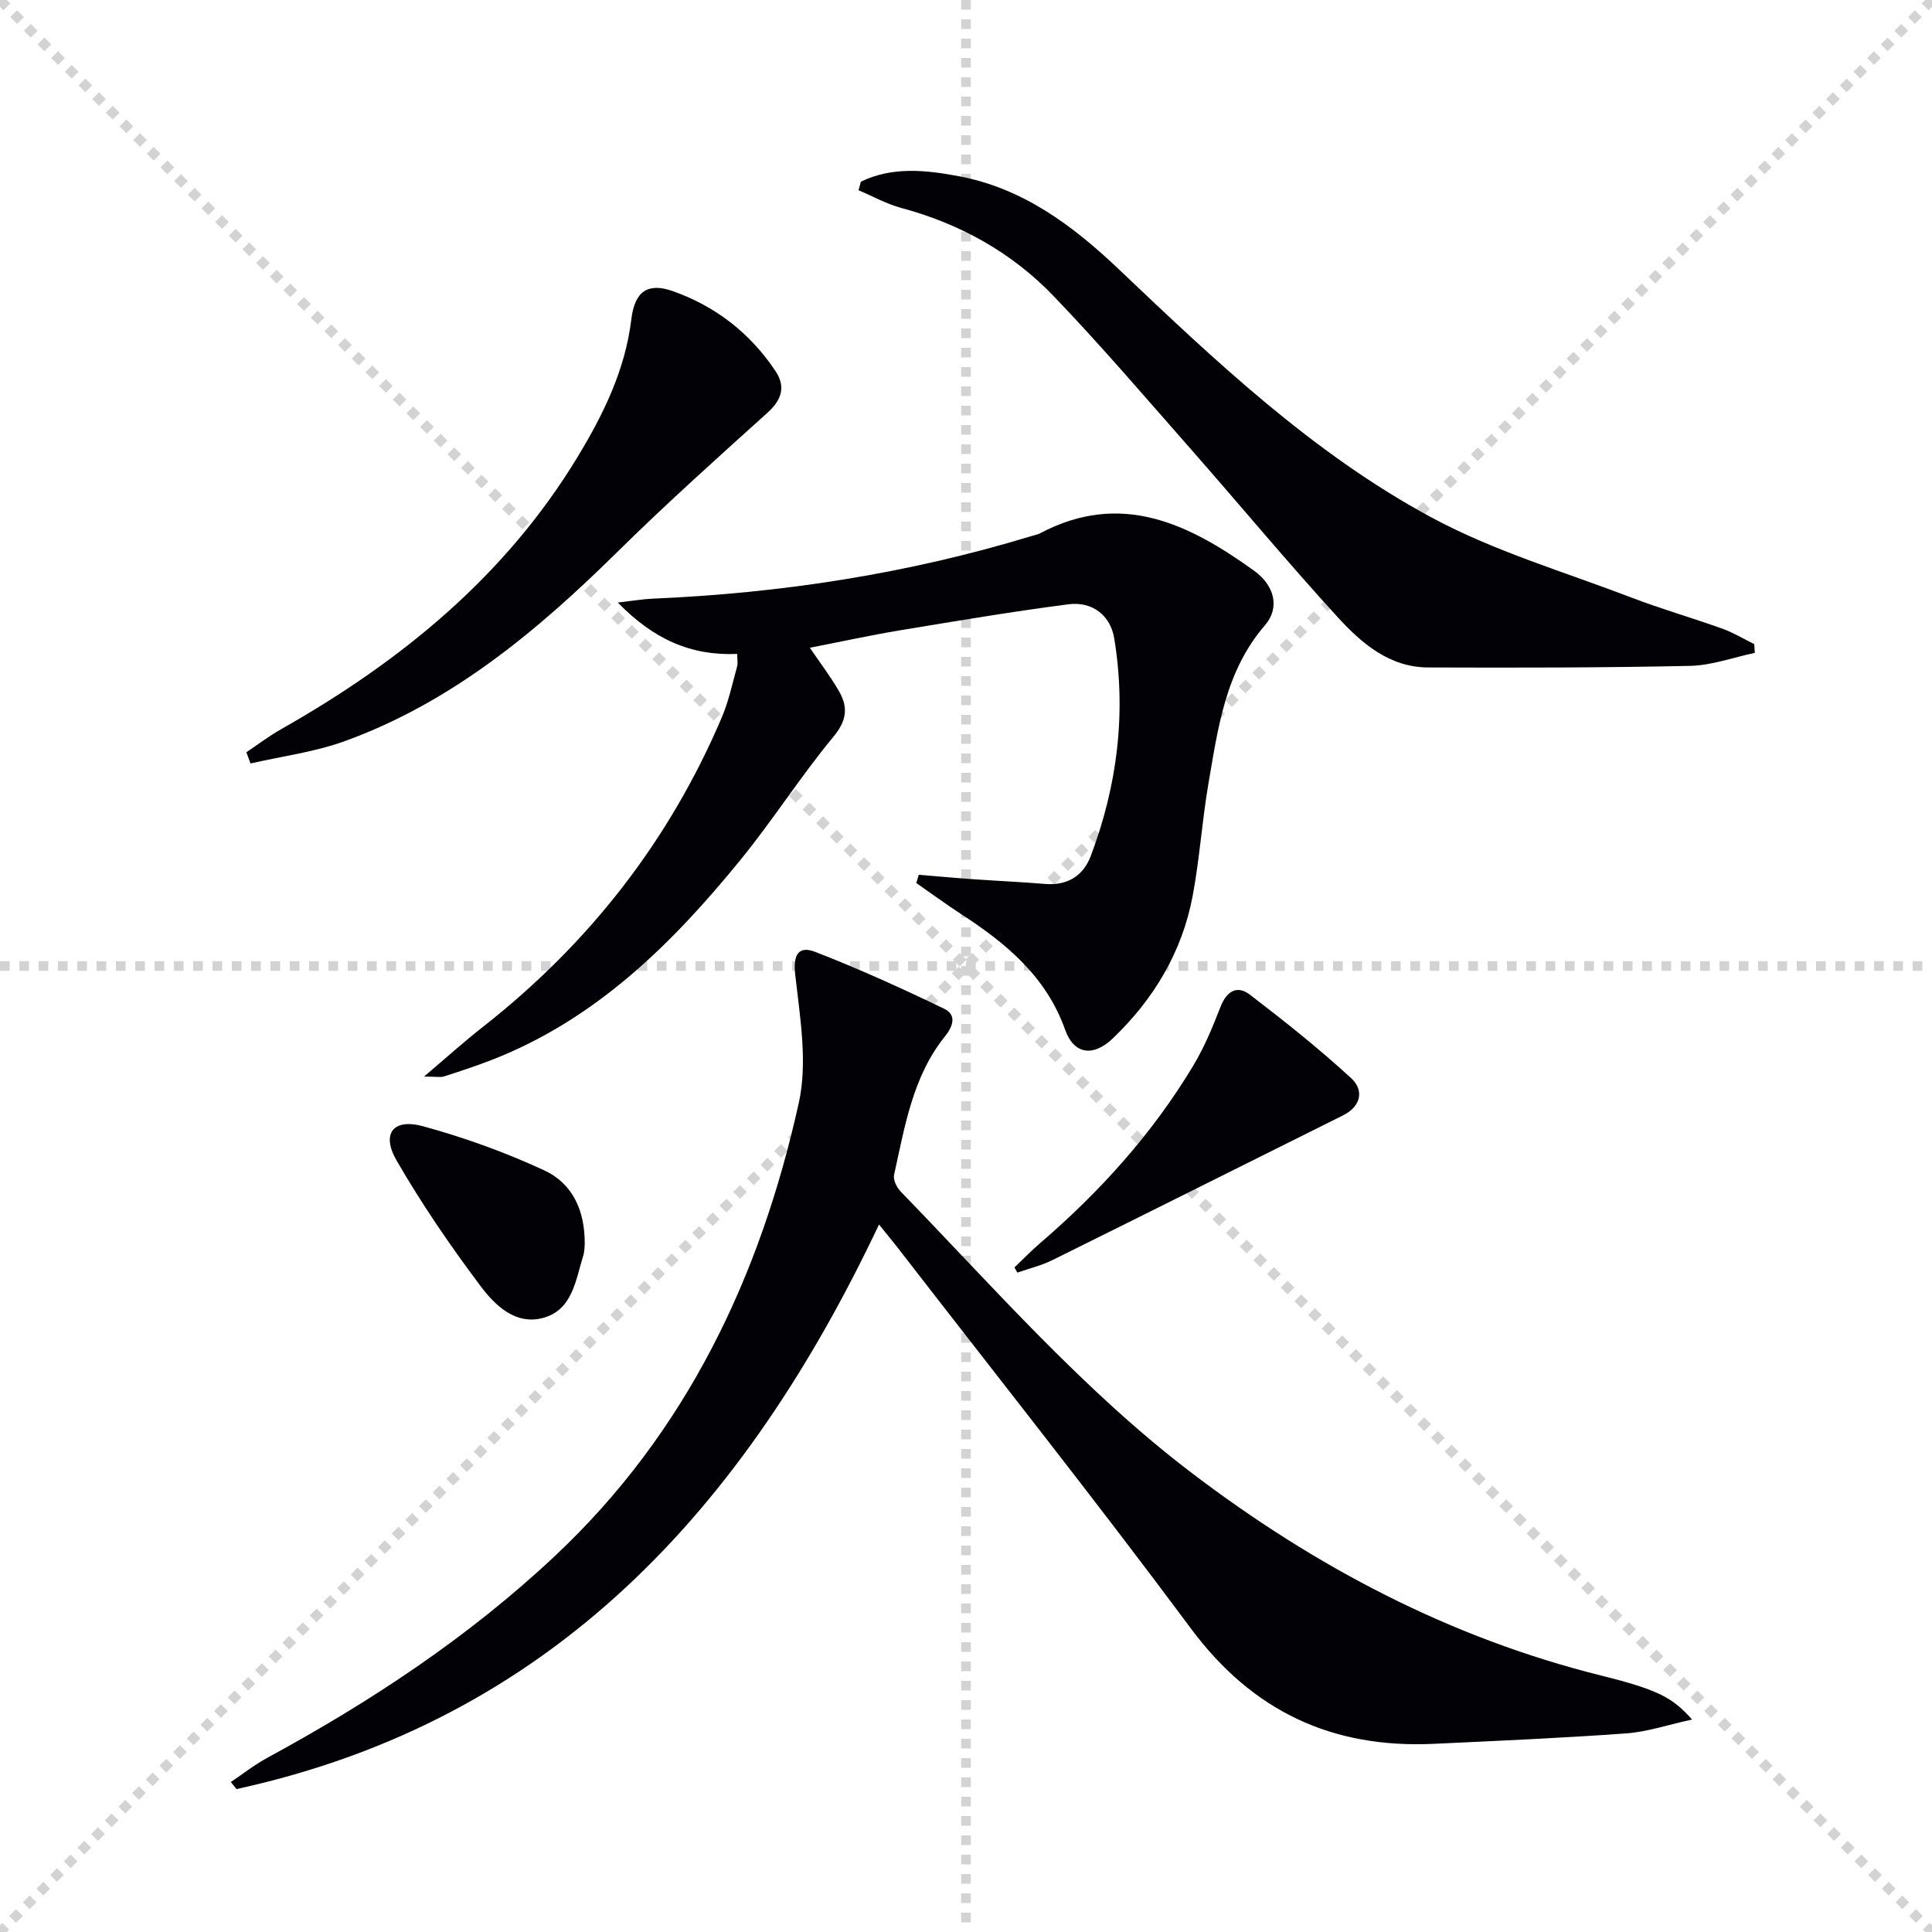 <svg enable-background="new 0 0 400 400" viewBox="0 0 400 400" xmlns="http://www.w3.org/2000/svg"><g stroke="lightgray" stroke-dasharray="1,1" stroke-width="1" transform="scale(2, 2)"><line x1="0" y1="0" x2="200" y2="200"></line><line x1="200" y1="0" x2="0" y2="200"></line><line x1="100" y1="0" x2="100" y2="200"></line><line x1="0" y1="100" x2="200" y2="100"></line></g><g fill="#010106"><path d="m181.99 253.52c-27.82 58.8-67.63 102.6-133.03 116.89-.39-.49-.78-.97-1.17-1.46 2.52-1.69 4.92-3.59 7.58-5.03 21.44-11.64 41.65-24.99 59.5-41.75 27.31-25.64 42.56-57.94 50.51-93.82 1.87-8.44.24-17.81-.75-26.65-.47-4.25.86-5.89 4.13-4.63 9.06 3.51 17.94 7.55 26.7 11.77 2.46 1.19 2.1 3.35.16 5.76-6.67 8.31-8.29 18.65-10.52 28.67-.22 1.01.57 2.59 1.38 3.43 19.47 20.08 37.91 41.26 60.28 58.28 25.51 19.4 53.42 34.13 84.76 41.93 11.89 2.96 14.78 4.59 18.81 9.1-5.02 1.09-9.29 2.56-13.65 2.87-13.26.96-26.55 1.54-39.83 2.16-20.98.98-37.5-6.67-50.28-23.87-19.85-26.72-40.57-52.79-60.93-79.13-1.11-1.4-2.25-2.77-3.65-4.52z"/><path d="m167.67 134.11c2.21 3.26 4.33 6.02 6.05 9.02 1.88 3.29 1.63 6.03-1.16 9.39-6.78 8.18-12.51 17.23-19.22 25.47-14.2 17.44-29.99 33.06-51.52 41.45-3.25 1.26-6.56 2.35-9.88 3.42-.74.24-1.62.03-4.15.03 4.73-4.01 8.34-7.27 12.16-10.26 21.92-17.19 38.57-38.45 49.49-64.1 1.42-3.34 2.18-6.97 3.16-10.49.21-.74.03-1.58.03-2.65-9.51.4-17.24-2.96-24.72-10.64 3.21-.37 5.17-.71 7.14-.8 26.67-1.13 52.85-5.16 78.42-12.94.64-.19 1.31-.31 1.89-.61 16.76-8.86 30.82-1.93 44.27 7.75 4.33 3.12 5.36 7.72 2.27 11.3-8.22 9.51-9.72 21.27-11.72 32.86-1.32 7.68-1.81 15.52-3.25 23.17-2.18 11.62-8.08 21.42-16.55 29.52-4.12 3.94-8.08 3.21-9.84-1.76-3.92-11.06-12.22-17.93-21.57-24-3.15-2.05-6.18-4.28-9.26-6.42.17-.57.34-1.14.51-1.71 3.75.31 7.49.66 11.24.92 4.97.35 9.95.57 14.92.98 4.64.38 7.91-1.7 9.46-5.81 5.5-14.56 7.38-29.64 4.85-45.03-.78-4.76-4.54-7.7-9.47-7.06-11.66 1.51-23.27 3.47-34.88 5.39-6.13 1.02-12.23 2.36-18.67 3.61z"/><path d="m178.24 37.61c6.53-3.16 13.45-2.41 20.26-1.13 13.27 2.49 23.57 10.18 33.13 19.26 20.03 19.04 40.22 38.16 64.68 51.36 13.02 7.03 27.54 11.29 41.46 16.62 6.2 2.37 12.6 4.21 18.85 6.45 2.28.82 4.39 2.11 6.58 3.19.04.6.07 1.21.11 1.81-4.46.94-8.9 2.59-13.37 2.69-18.09.39-36.19.4-54.28.33-7.99-.03-13.75-5-18.68-10.38-10.44-11.41-20.31-23.32-30.53-34.94-9.34-10.61-18.53-21.38-28.31-31.57-8.66-9.02-19.37-14.98-31.55-18.25-3.05-.82-5.9-2.42-8.84-3.66.15-.6.32-1.19.49-1.78z"/><path d="m51.01 155.74c2.41-1.61 4.73-3.38 7.25-4.8 24.81-14.06 46.37-31.65 61.35-56.38 5.35-8.84 9.84-18 11.11-28.51.7-5.77 3.45-7.57 8.52-5.79 8.87 3.11 16.04 8.68 21.29 16.52 2.17 3.25 1.36 5.97-1.63 8.67-10.48 9.45-21 18.88-31.05 28.79-16.59 16.36-34.24 31.14-56.46 39.2-6.25 2.27-13 3.13-19.53 4.63-.29-.78-.57-1.55-.85-2.33z"/><path d="m210.03 262.41c1.76-1.67 3.44-3.42 5.28-5 12.44-10.69 23.32-22.74 31.77-36.83 2.29-3.81 4.01-8 5.63-12.16 1.26-3.25 3.45-4.49 6.06-2.49 7.2 5.51 14.32 11.18 20.99 17.31 2.65 2.44 2.1 5.79-1.71 7.69-20.05 9.98-40.07 20.02-60.14 29.95-2.29 1.14-4.85 1.75-7.28 2.6-.2-.36-.4-.71-.6-1.07z"/><path d="m121.06 257.54c-.03.23.01 1.43-.33 2.52-1.56 5.02-2.22 11.09-8.18 12.77-5.78 1.63-10.05-2.56-13.07-6.58-6.25-8.33-12.18-16.98-17.38-26-3.2-5.54-.69-8.75 5.45-7.08 8.58 2.34 17.06 5.4 25.13 9.14 5.93 2.76 8.43 8.39 8.38 15.23z"/></g></svg>
